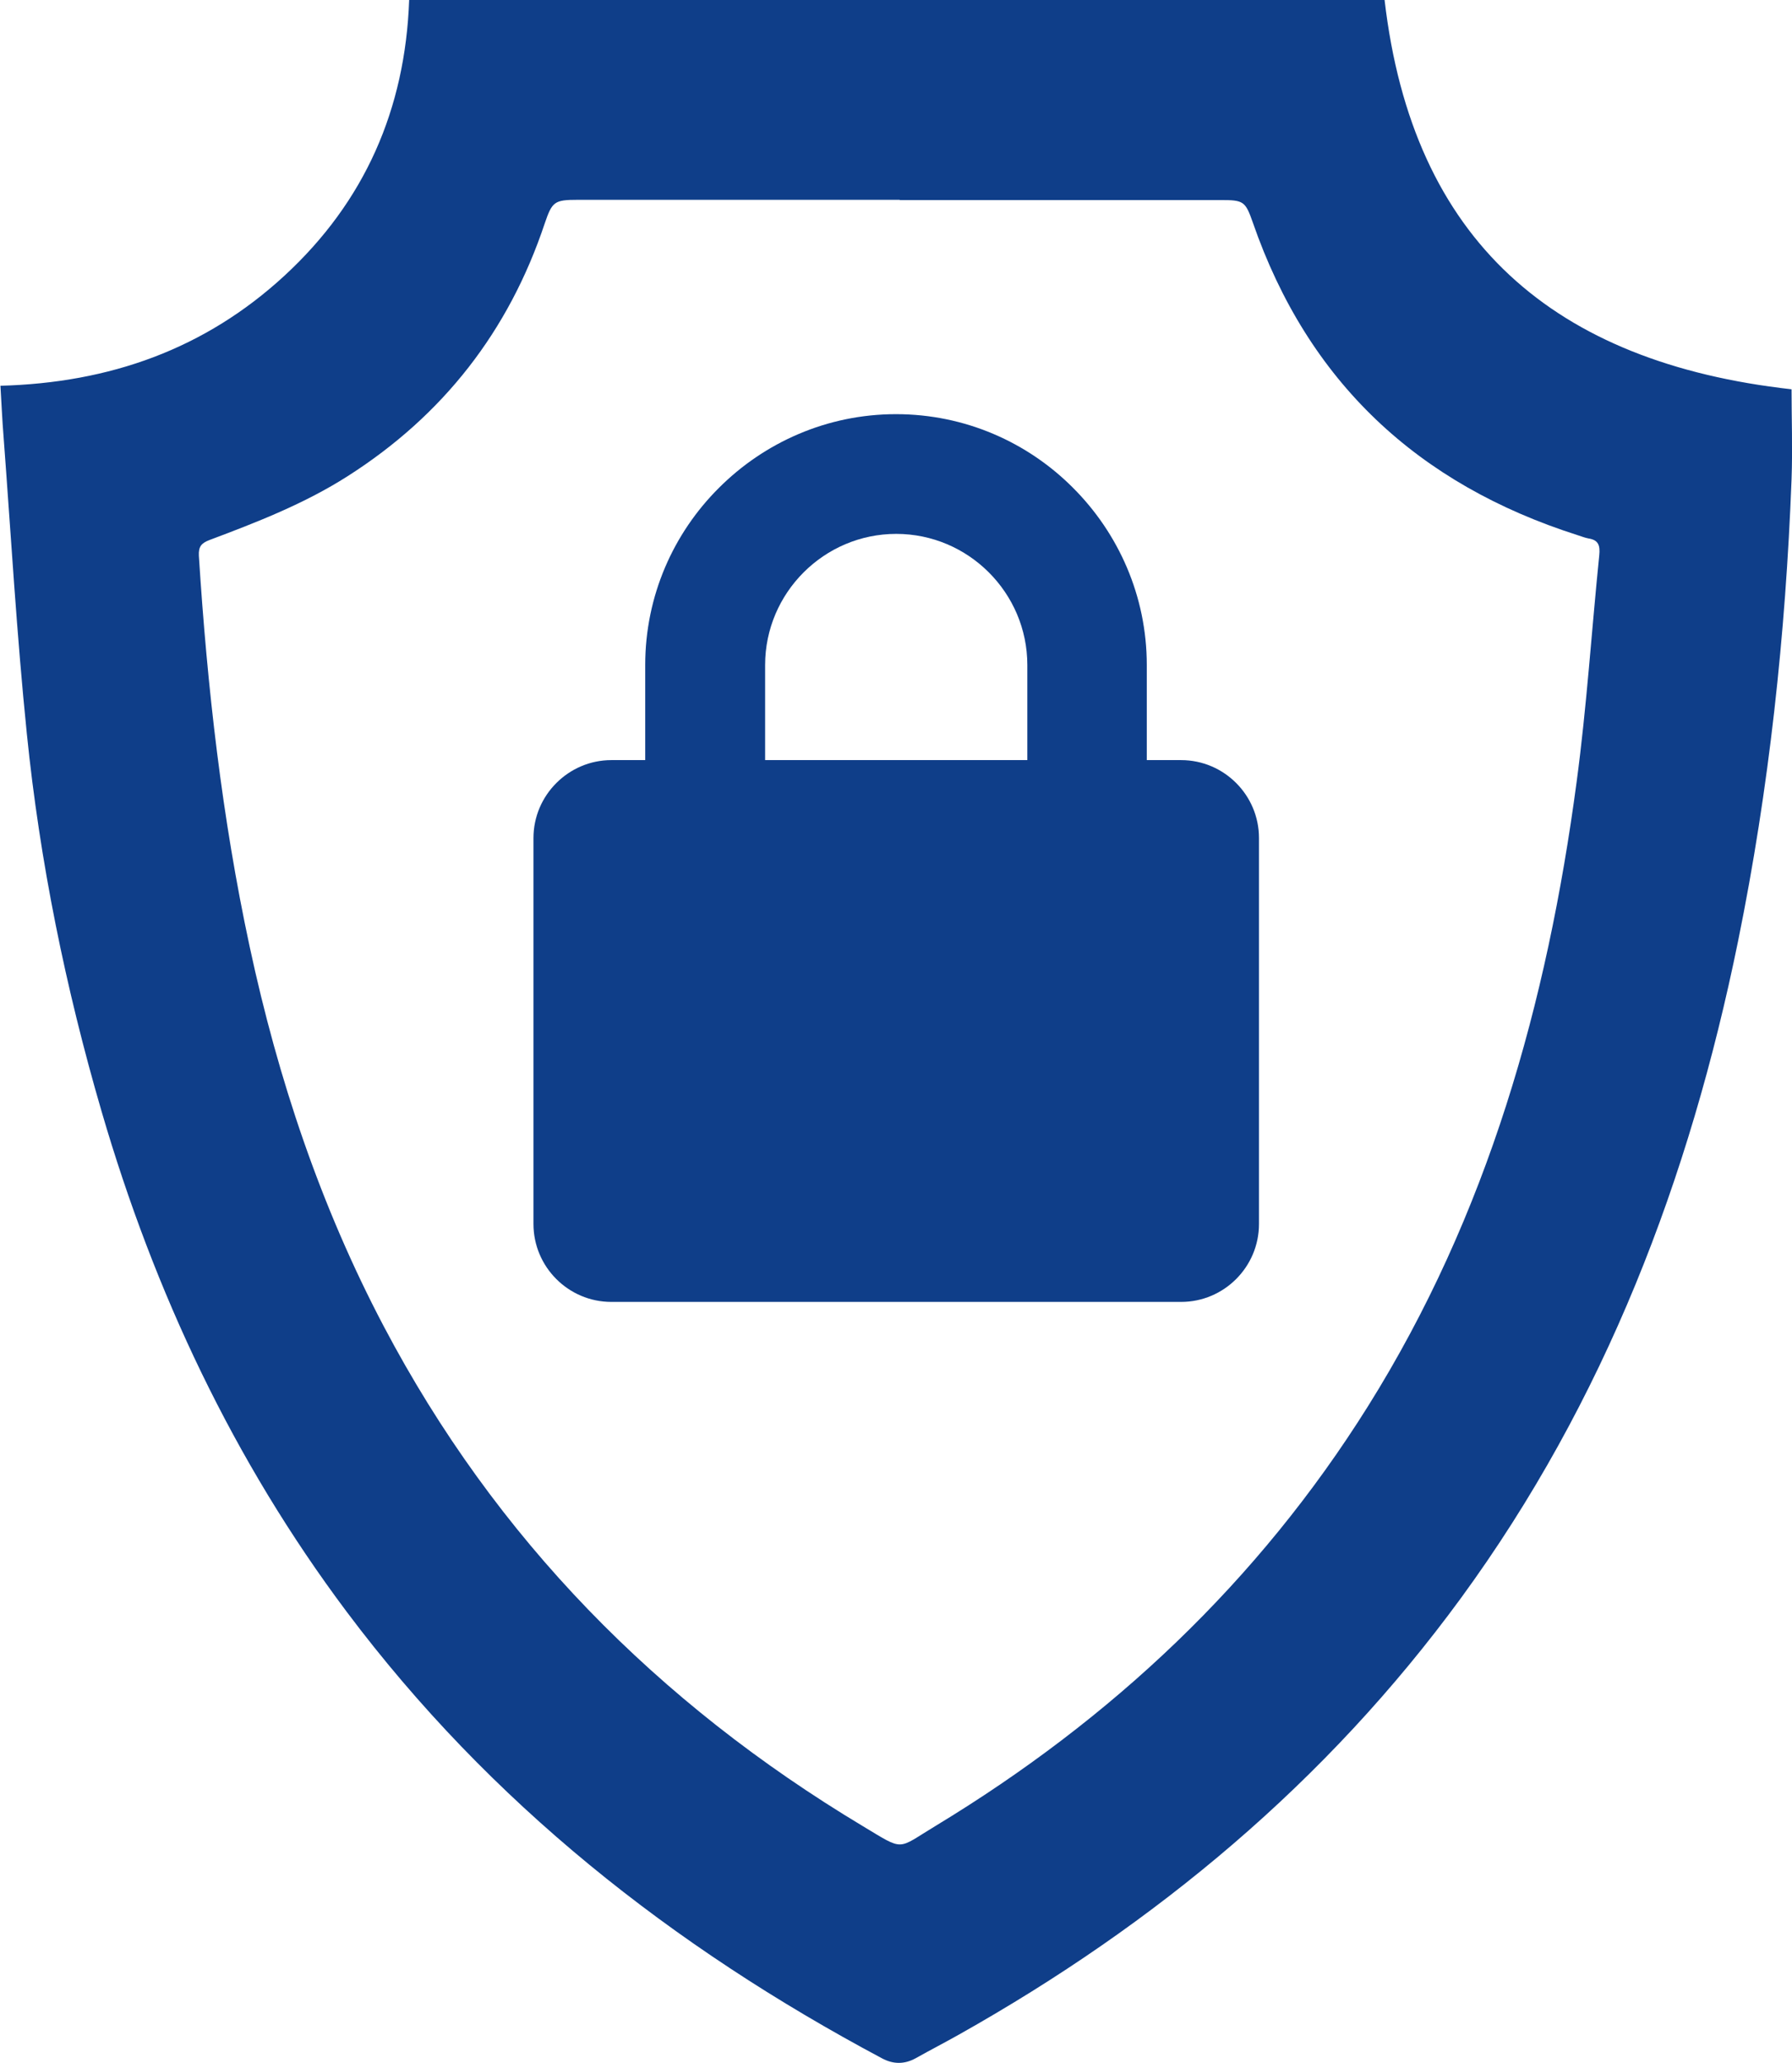 <?xml version="1.0" encoding="UTF-8"?> <svg xmlns="http://www.w3.org/2000/svg" id="Layer_2" data-name="Layer 2" viewBox="0 0 81.46 93.74"> <defs> <style> .cls-1 { fill: #0f3e89; fill-rule: evenodd; stroke-width: 0px; } </style> </defs> <g id="Layer_1-2" data-name="Layer 1"> <path class="cls-1" d="m0,17.53c4.99-.13,9.32-1.67,12.94-5.01,3.64-3.36,5.48-7.55,5.66-12.52h44.34c1.27,10.95,7.7,16.48,18.5,17.69,0,1.31.05,2.7,0,4.09-.27,7.06-1.02,14.06-2.43,20.98-2.2,10.79-6.05,20.9-12.6,29.86-6.11,8.35-13.86,14.8-22.83,19.84-.64.36-1.3.7-1.94,1.06-.52.29-1.03.29-1.55.01-9.52-5.07-17.82-11.61-24.33-20.29-5.15-6.87-8.74-14.51-11.14-22.73-1.64-5.62-2.81-11.35-3.4-17.17-.46-4.5-.72-9.02-1.06-13.53-.06-.73-.09-1.47-.14-2.28m40.88-8.45c-4.88,0-9.76,0-14.64,0-1.06,0-1.16.08-1.5,1.08-1.63,4.88-4.61,8.71-8.96,11.48-1.96,1.25-4.12,2.09-6.28,2.9-.36.14-.5.29-.48.71.38,5.98,1.05,11.91,2.31,17.77,1.29,6.01,3.22,11.79,6.09,17.24,5.09,9.66,12.46,17.13,21.78,22.72,1.92,1.15,1.52,1.07,3.31-.01,8.01-4.85,14.66-11.1,19.65-19.06,5.45-8.7,8.15-18.32,9.49-28.38.46-3.42.68-6.88,1.03-10.31.04-.42-.03-.68-.48-.75-.17-.03-.34-.1-.5-.15-7.26-2.31-12.26-6.96-14.77-14.21-.34-.97-.42-1.02-1.47-1.02-4.86,0-9.72,0-14.58,0Z"></path> <path class="cls-1" d="m34.77,34.54h11.93v-4.32c0-1.64-.67-3.13-1.75-4.21s-2.57-1.75-4.21-1.75-3.13.67-4.21,1.75-1.75,2.57-1.75,4.21v4.32Zm-6.99,0h1.55v-4.32c0-3.14,1.28-5.99,3.35-8.05,2.06-2.06,4.91-3.35,8.05-3.35s5.99,1.28,8.05,3.35c2.06,2.06,3.35,4.91,3.35,8.05v4.32h1.56c1.95,0,3.54,1.59,3.54,3.54v17.54c0,1.95-1.59,3.54-3.54,3.54h-25.9c-1.95,0-3.54-1.59-3.54-3.54v-17.54c0-1.95,1.6-3.54,3.54-3.54Z"></path> </g> </svg> 